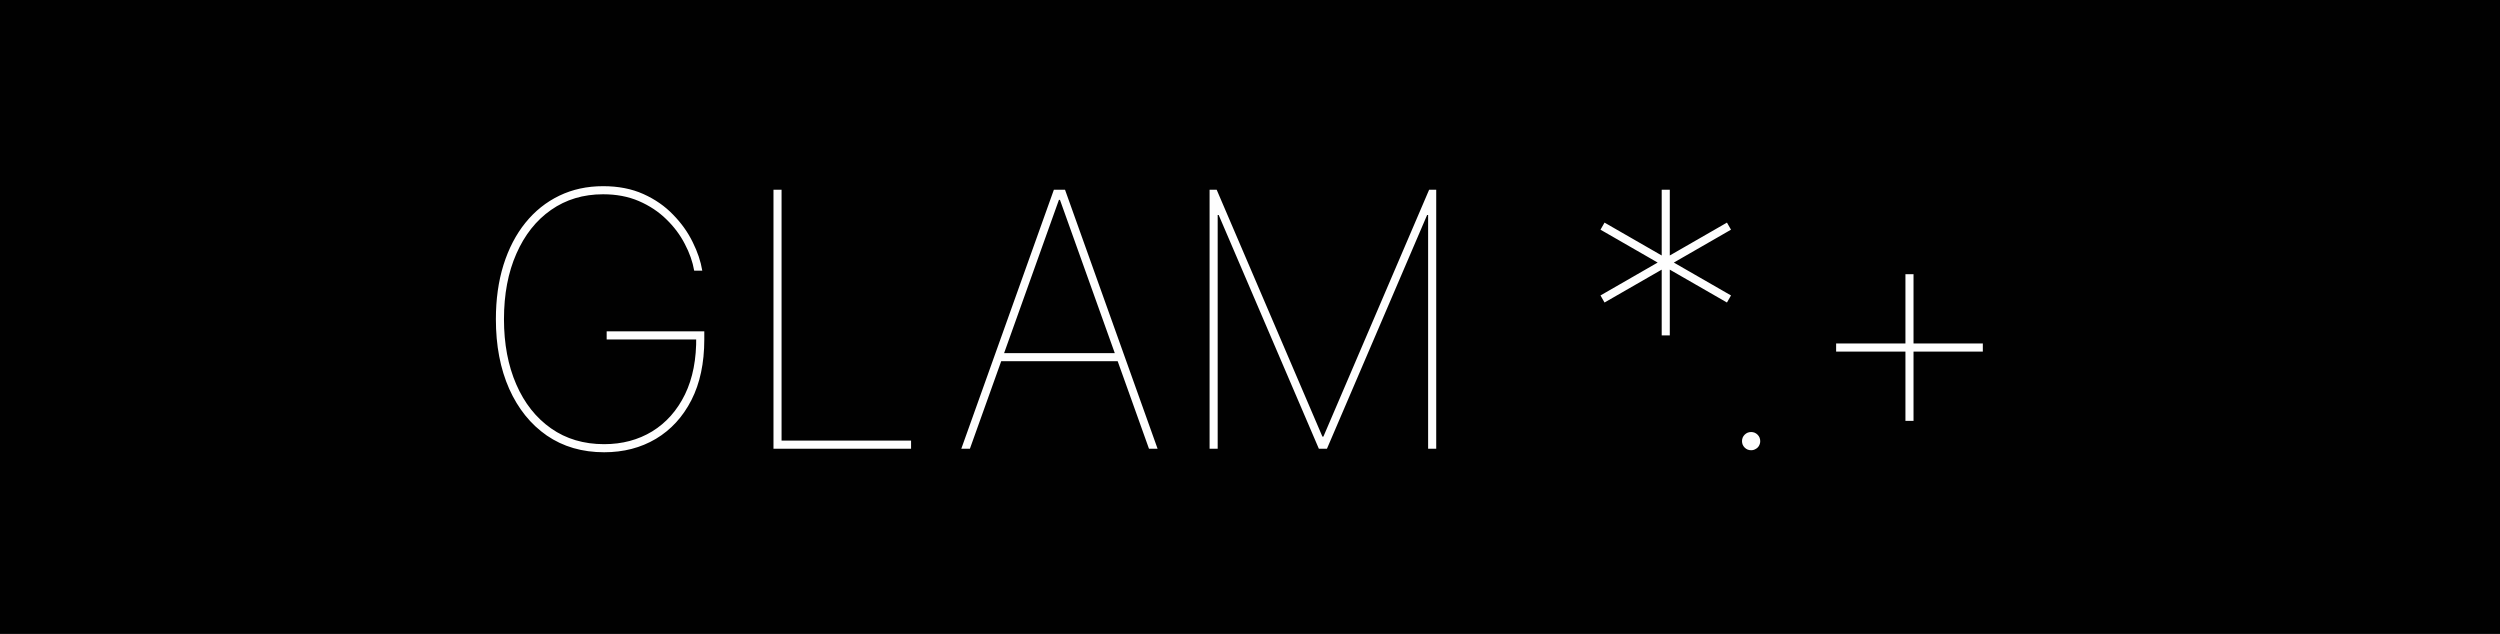 <svg width="351" height="89" viewBox="0 0 351 89" fill="none" xmlns="http://www.w3.org/2000/svg">
<rect width="351" height="89" fill="#010101"/>
<path d="M97.463 38C97.25 36.757 96.812 35.508 96.149 34.254C95.498 32.987 94.628 31.827 93.539 30.773C92.462 29.72 91.183 28.874 89.704 28.234C88.224 27.595 86.549 27.276 84.679 27.276C81.897 27.276 79.459 28.009 77.364 29.477C75.28 30.933 73.659 32.981 72.499 35.621C71.338 38.249 70.758 41.314 70.758 44.818C70.758 48.275 71.333 51.323 72.481 53.962C73.629 56.602 75.257 58.662 77.364 60.141C79.471 61.621 81.956 62.361 84.821 62.361C87.354 62.361 89.603 61.763 91.568 60.568C93.533 59.36 95.066 57.632 96.167 55.383C97.268 53.122 97.794 50.405 97.747 47.233L98.244 47.659H85.176V46.523H98.883V47.659C98.883 50.974 98.28 53.814 97.072 56.182C95.865 58.537 94.202 60.349 92.083 61.615C89.964 62.87 87.544 63.497 84.821 63.497C81.743 63.497 79.062 62.716 76.778 61.153C74.505 59.579 72.741 57.389 71.487 54.584C70.244 51.778 69.622 48.523 69.622 44.818C69.622 42.025 69.977 39.486 70.688 37.201C71.41 34.905 72.433 32.934 73.759 31.288C75.097 29.631 76.689 28.359 78.535 27.471C80.382 26.583 82.43 26.139 84.679 26.139C86.81 26.139 88.692 26.506 90.325 27.24C91.959 27.974 93.35 28.939 94.498 30.134C95.658 31.318 96.575 32.602 97.25 33.987C97.937 35.36 98.386 36.698 98.599 38H97.463ZM108.596 63V26.636H109.732V61.864H127.914V63H108.596ZM136.175 63H134.968L147.965 26.636H149.527L162.524 63H161.317L148.817 28.057H148.675L136.175 63ZM140.294 49.577H157.198V50.713H140.294V49.577ZM169.826 26.636H170.821L185.664 61.295H185.806L200.65 26.636H201.645V63H200.508V30.188H200.366L186.304 63H185.167L171.105 30.188H170.963V63H169.826V26.636ZM233.303 47.091V37.858L225.277 42.474L224.709 41.48L232.735 36.864L224.709 32.247L225.277 31.253L233.303 35.869V26.636H234.439V35.869L242.465 31.253L243.033 32.247L235.007 36.864L243.033 41.48L242.465 42.474L234.439 37.858V47.091H233.303ZM245.856 63.213C245.501 63.213 245.199 63.089 244.951 62.84C244.702 62.592 244.578 62.29 244.578 61.935C244.578 61.58 244.702 61.278 244.951 61.029C245.199 60.781 245.501 60.656 245.856 60.656C246.211 60.656 246.513 60.781 246.762 61.029C247.01 61.278 247.135 61.58 247.135 61.935C247.135 62.171 247.075 62.39 246.957 62.592C246.85 62.781 246.697 62.929 246.495 63.035C246.306 63.154 246.093 63.213 245.856 63.213ZM267.523 59.094V38.497H268.659V59.094H267.523ZM257.792 49.364V48.227H278.389V49.364H257.792Z" fill="#FEFEFE"/>
</svg>
